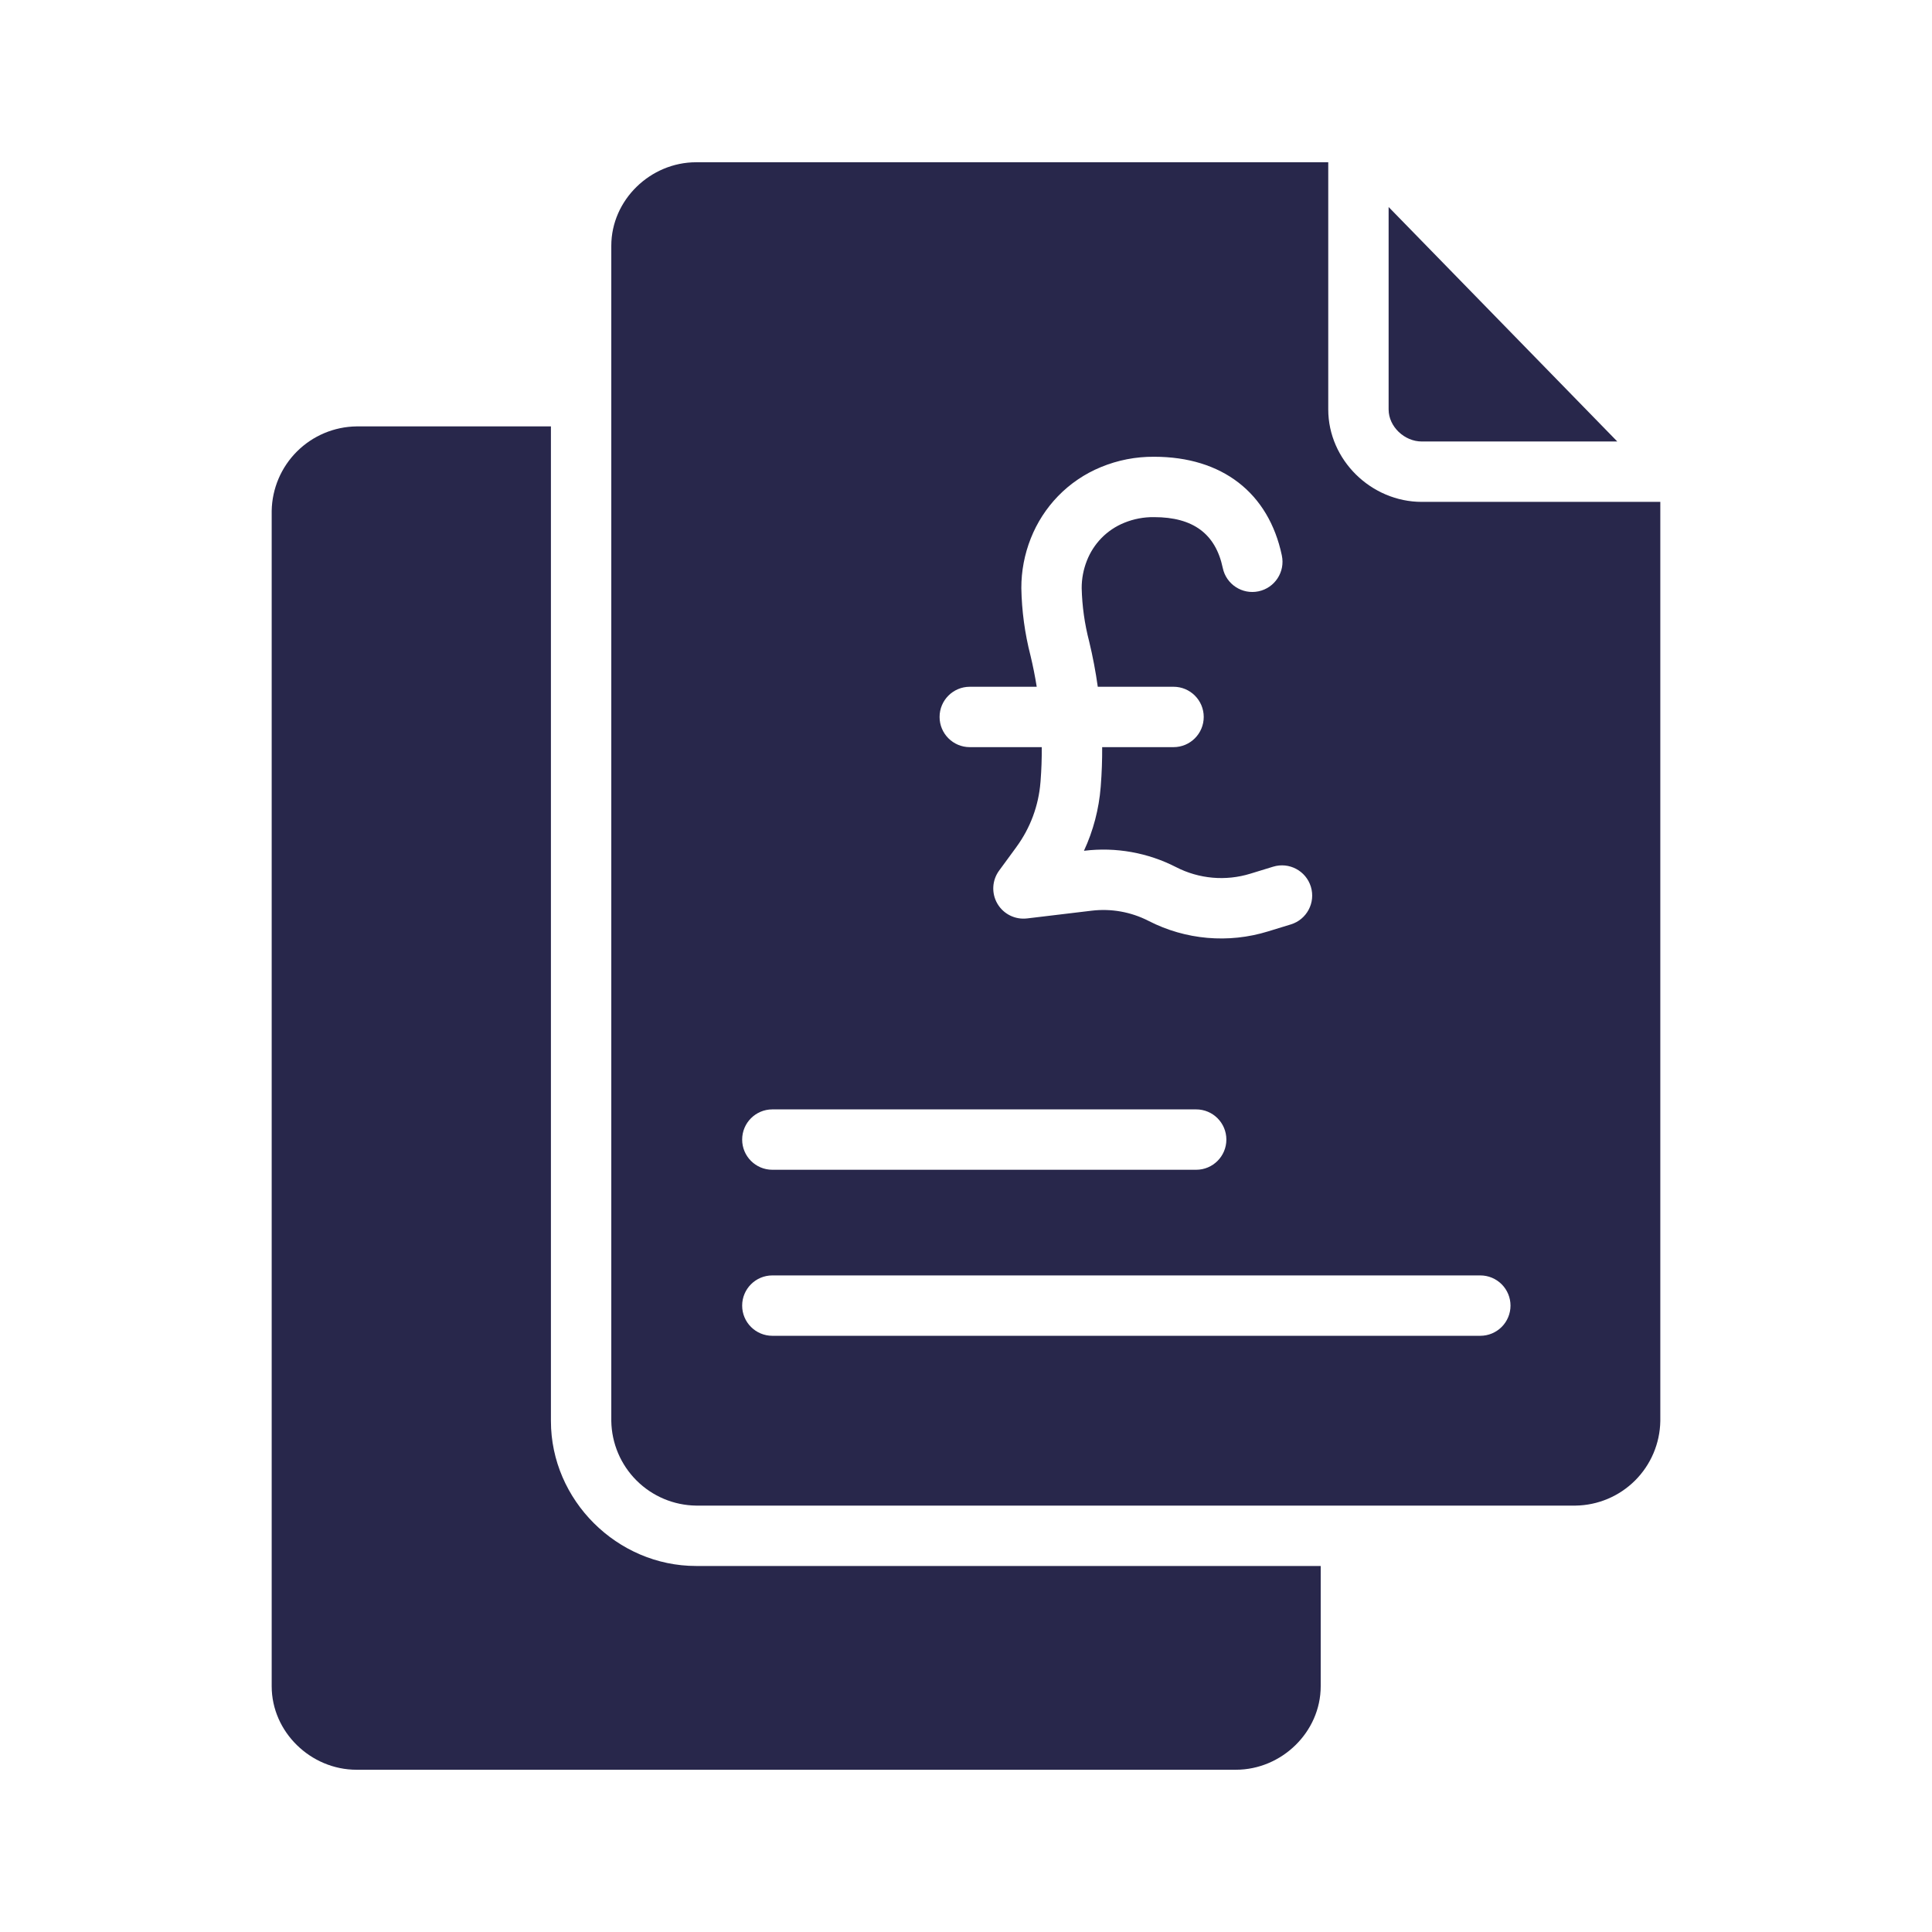 <?xml version="1.0" encoding="UTF-8"?> <svg xmlns="http://www.w3.org/2000/svg" width="512pt" height="512pt" version="1.1" viewBox="0 0 512 512"><g fill="#28274b"><path d="m146 376.6v-263.6h-51.52c-5.922 0.078-11.582 2.461-15.781 6.644-4.195 4.18-6.598 9.832-6.699 15.754v311.47c0 12.133 10.352 22.133 22.48 22.133h233.04c12.129 0 22.48-10 22.48-22.133v-31.867h-165.52c-20.953 0-38.48-17.449-38.48-38.398z"></path><path d="m376.78 117h51.82l-60.602-62.141v53.641c0 4.574 4.203 8.5 8.781 8.5z"></path><path d="m352 108.5v-65.5h-167.52c-12.129 0-22.48 10-22.48 22.133v311.47c0.102 5.922 2.504 11.574 6.699 15.754 4.199 4.184 9.859 6.566 15.781 6.644h233.04c5.922-0.078 11.582-2.461 15.781-6.644 4.195-4.18 6.598-9.832 6.699-15.754v-243.6h-63.219c-13.398 0-24.781-11.102-24.781-24.5zm-95 73.5h17.742c-0.445-2.762-0.988-5.519-1.652-8.266-1.504-5.844-2.316-11.844-2.426-17.875-0.012-4.508 0.84-8.977 2.5-13.168 1.645-4.176 4.102-7.984 7.223-11.211 3.219-3.316 7.086-5.934 11.359-7.691 4.469-1.852 9.262-2.781 14.102-2.742 18.02 0 30.359 9.543 33.859 26.184h-0.004c0.91 4.324-1.859 8.566-6.184 9.477-4.324 0.91-8.566-1.859-9.473-6.184-1.906-9.066-7.859-13.477-18.199-13.477-2.707-0.039-5.391 0.469-7.894 1.488-2.289 0.926-4.359 2.312-6.082 4.082-1.672 1.727-2.981 3.766-3.852 6.004-0.906 2.305-1.371 4.762-1.363 7.238 0.113 4.766 0.777 9.504 1.98 14.121 0.965 4 1.727 8.02 2.285 12.02h20.078c4.418 0 8 3.582 8 8s-3.582 8-8 8h-18.914c0.02 3.438-0.102 6.863-0.371 10.281l-0.023 0.301c-0.465 5.848-1.965 11.566-4.434 16.887l0.109-0.016v0.004c8.352-1.012 16.812 0.504 24.301 4.34 6.086 3.133 13.16 3.754 19.699 1.734l6.027-1.848c4.223-1.297 8.699 1.078 9.996 5.301 1.297 4.227-1.078 8.703-5.305 9.996l-6.027 1.848c-10.52 3.25-21.891 2.25-31.68-2.781-4.656-2.387-9.918-3.328-15.113-2.699l-17.086 2.047v-0.004c-3.164 0.379-6.254-1.156-7.859-3.906-1.609-2.75-1.43-6.191 0.453-8.762l4.602-6.281-0.004-0.004c3.672-5.008 5.875-10.945 6.363-17.137l0.027-0.301c0.234-2.984 0.336-5.992 0.316-9h-19.078c-4.418 0-8-3.582-8-8s3.582-8 8-8zm-52.32 112h112.32c4.418 0 8 3.582 8 8s-3.582 8-8 8h-112.32c-4.418 0-8-3.582-8-8s3.582-8 8-8zm195.62 52c0 2.121-0.844 4.156-2.344 5.656s-3.535 2.344-5.656 2.344h-187.62c-4.418 0-8-3.582-8-8s3.582-8 8-8h187.62c2.121 0 4.156 0.844 5.656 2.344s2.344 3.535 2.344 5.656z"></path></g></svg> 